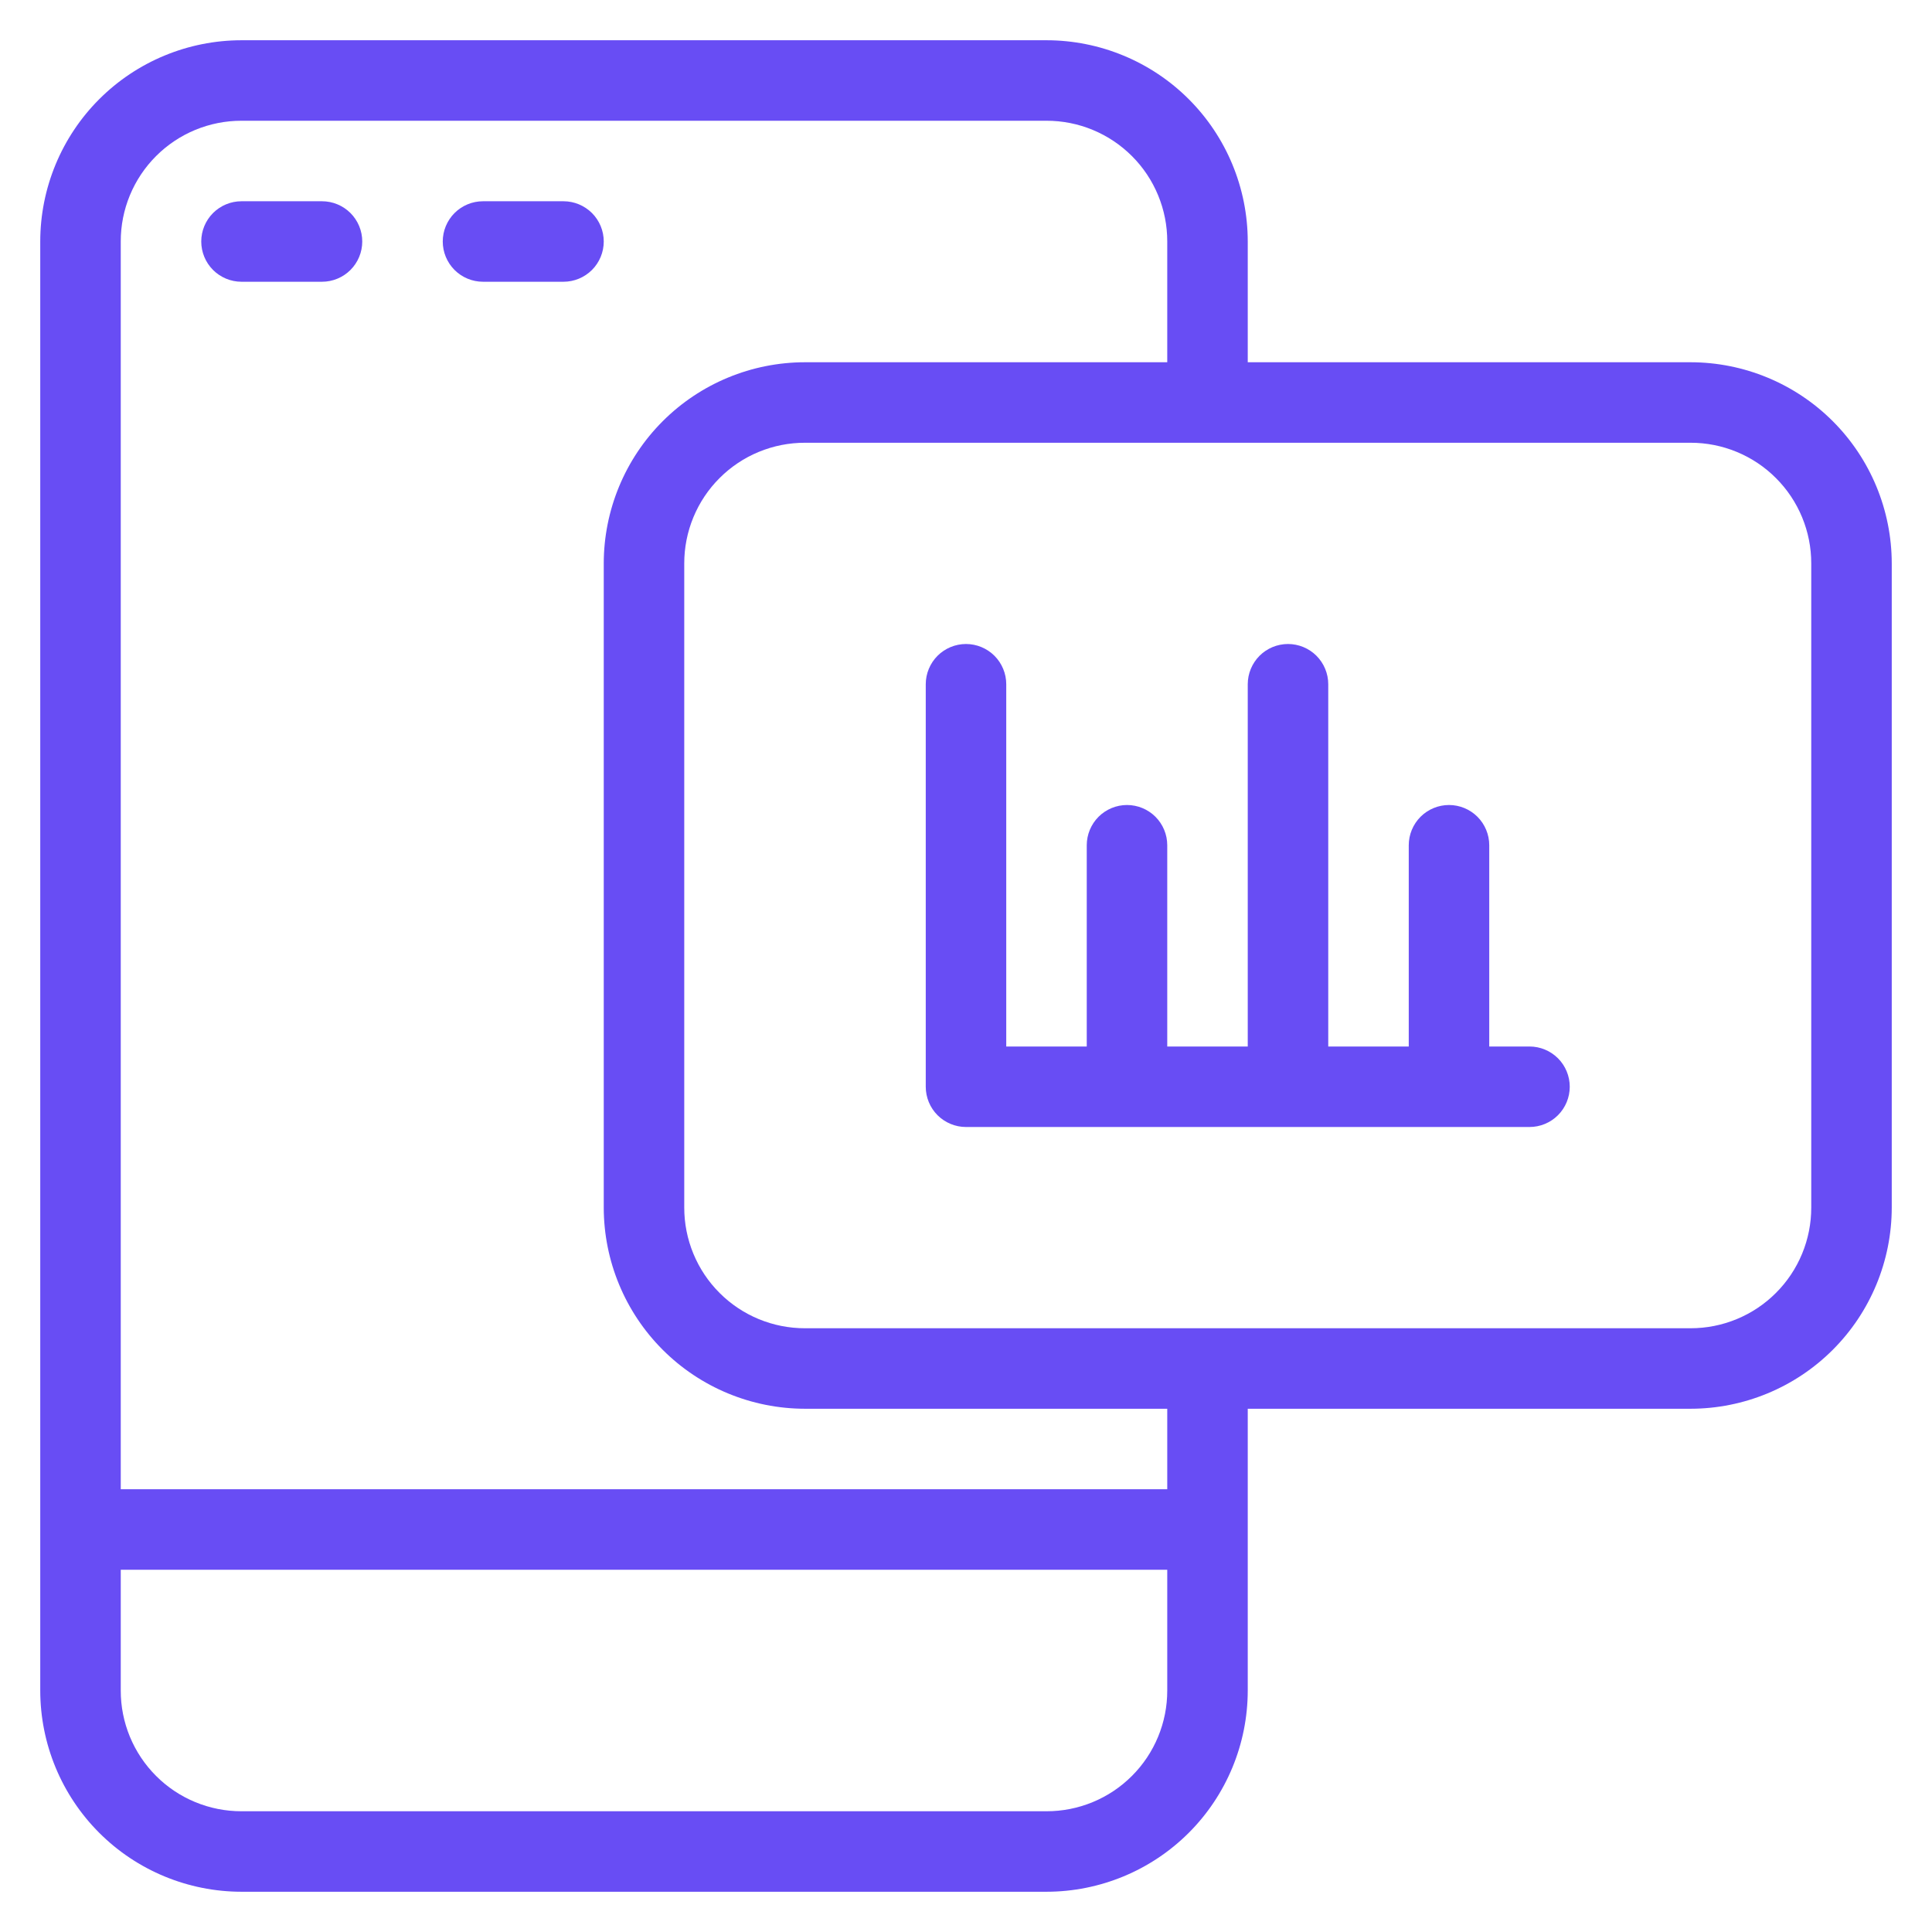 <svg width="60" height="60" viewBox="0 0 60 60" fill="none" xmlns="http://www.w3.org/2000/svg">
<path d="M10 6.25H7.5C7.168 6.25 6.851 6.382 6.616 6.616C6.382 6.851 6.25 7.168 6.25 7.5C6.25 7.832 6.382 8.149 6.616 8.384C6.851 8.618 7.168 8.75 7.5 8.75H10C10.332 8.75 10.649 8.618 10.884 8.384C11.118 8.149 11.25 7.832 11.25 7.5C11.25 7.168 11.118 6.851 10.884 6.616C10.649 6.382 10.332 6.25 10 6.25Z" fill="#684df4"/>
<path d="M17.5 6.25H15C14.668 6.25 14.351 6.382 14.116 6.616C13.882 6.851 13.75 7.168 13.75 7.5C13.75 7.832 13.882 8.149 14.116 8.384C14.351 8.618 14.668 8.75 15 8.75H17.5C17.831 8.75 18.149 8.618 18.384 8.384C18.618 8.149 18.75 7.832 18.75 7.5C18.75 7.168 18.618 6.851 18.384 6.616C18.149 6.382 17.831 6.25 17.5 6.25Z" fill="#684df4"/>
<path d="M52.5 11.25H38.75V7.5C38.749 5.843 38.091 4.253 36.919 3.081C35.747 1.909 34.157 1.251 32.5 1.25H7.5C5.843 1.251 4.253 1.909 3.081 3.081C1.909 4.253 1.251 5.843 1.25 7.5V52.5C1.251 54.157 1.909 55.747 3.081 56.919C4.253 58.091 5.843 58.749 7.5 58.75H32.5C34.157 58.749 35.747 58.091 36.919 56.919C38.091 55.747 38.749 54.157 38.75 52.5V43.75H52.5C54.157 43.749 55.747 43.091 56.919 41.919C58.091 40.747 58.749 39.157 58.75 37.5V17.5C58.749 15.843 58.091 14.253 56.919 13.081C55.747 11.909 54.157 11.251 52.5 11.25ZM36.25 52.5C36.251 52.993 36.154 53.481 35.966 53.936C35.778 54.391 35.502 54.805 35.153 55.153C34.805 55.502 34.391 55.778 33.936 55.966C33.481 56.154 32.993 56.251 32.5 56.25H7.5C7.007 56.251 6.519 56.154 6.064 55.966C5.609 55.778 5.195 55.502 4.847 55.153C4.499 54.805 4.222 54.391 4.034 53.936C3.846 53.481 3.749 52.993 3.75 52.5V48.75H36.25V52.5ZM36.25 46.25H3.75V7.5C3.749 7.007 3.846 6.519 4.034 6.064C4.222 5.609 4.499 5.195 4.847 4.847C5.195 4.499 5.609 4.222 6.064 4.034C6.519 3.846 7.007 3.749 7.5 3.75H32.5C32.993 3.749 33.481 3.846 33.936 4.034C34.391 4.222 34.805 4.499 35.153 4.847C35.502 5.195 35.778 5.609 35.966 6.064C36.154 6.519 36.251 7.007 36.25 7.5V11.25H25C23.343 11.251 21.753 11.909 20.581 13.081C19.409 14.253 18.751 15.843 18.75 17.5V37.5C18.751 39.157 19.409 40.747 20.581 41.919C21.753 43.091 23.343 43.749 25 43.75H36.25V46.25ZM56.25 37.5C56.251 37.993 56.154 38.481 55.966 38.936C55.778 39.391 55.502 39.805 55.153 40.153C54.805 40.502 54.391 40.778 53.936 40.966C53.481 41.154 52.993 41.251 52.5 41.25H25C24.507 41.251 24.019 41.154 23.564 40.966C23.109 40.778 22.695 40.502 22.347 40.153C21.998 39.805 21.722 39.391 21.534 38.936C21.346 38.481 21.249 37.993 21.25 37.5V17.5C21.249 17.007 21.346 16.519 21.534 16.064C21.722 15.609 21.998 15.195 22.347 14.847C22.695 14.498 23.109 14.222 23.564 14.034C24.019 13.846 24.507 13.749 25 13.75H52.5C52.993 13.749 53.481 13.846 53.936 14.034C54.391 14.222 54.805 14.498 55.153 14.847C55.502 15.195 55.778 15.609 55.966 16.064C56.154 16.519 56.251 17.007 56.25 17.5V37.5Z" fill="#684df4"/>
<path d="M47.5 32.5H46.25V26.25C46.25 25.919 46.118 25.601 45.884 25.366C45.65 25.132 45.331 25 45 25C44.669 25 44.35 25.132 44.116 25.366C43.882 25.601 43.75 25.919 43.75 26.25V32.5H41.25V21.25C41.25 20.919 41.118 20.601 40.884 20.366C40.65 20.132 40.331 20 40 20C39.669 20 39.35 20.132 39.116 20.366C38.882 20.601 38.75 20.919 38.75 21.25V32.5H36.25V26.25C36.25 25.919 36.118 25.601 35.884 25.366C35.65 25.132 35.331 25 35 25C34.669 25 34.35 25.132 34.116 25.366C33.882 25.601 33.75 25.919 33.75 26.25V32.5H31.25V21.25C31.25 20.919 31.118 20.601 30.884 20.366C30.649 20.132 30.331 20 30 20C29.669 20 29.351 20.132 29.116 20.366C28.882 20.601 28.75 20.919 28.75 21.25V33.75C28.75 34.081 28.882 34.4 29.116 34.634C29.351 34.868 29.669 35 30 35H47.5C47.831 35 48.15 34.868 48.384 34.634C48.618 34.4 48.75 34.081 48.75 33.75C48.75 33.419 48.618 33.1 48.384 32.866C48.15 32.632 47.831 32.5 47.5 32.5Z" fill="#684df4"/>
</svg>

